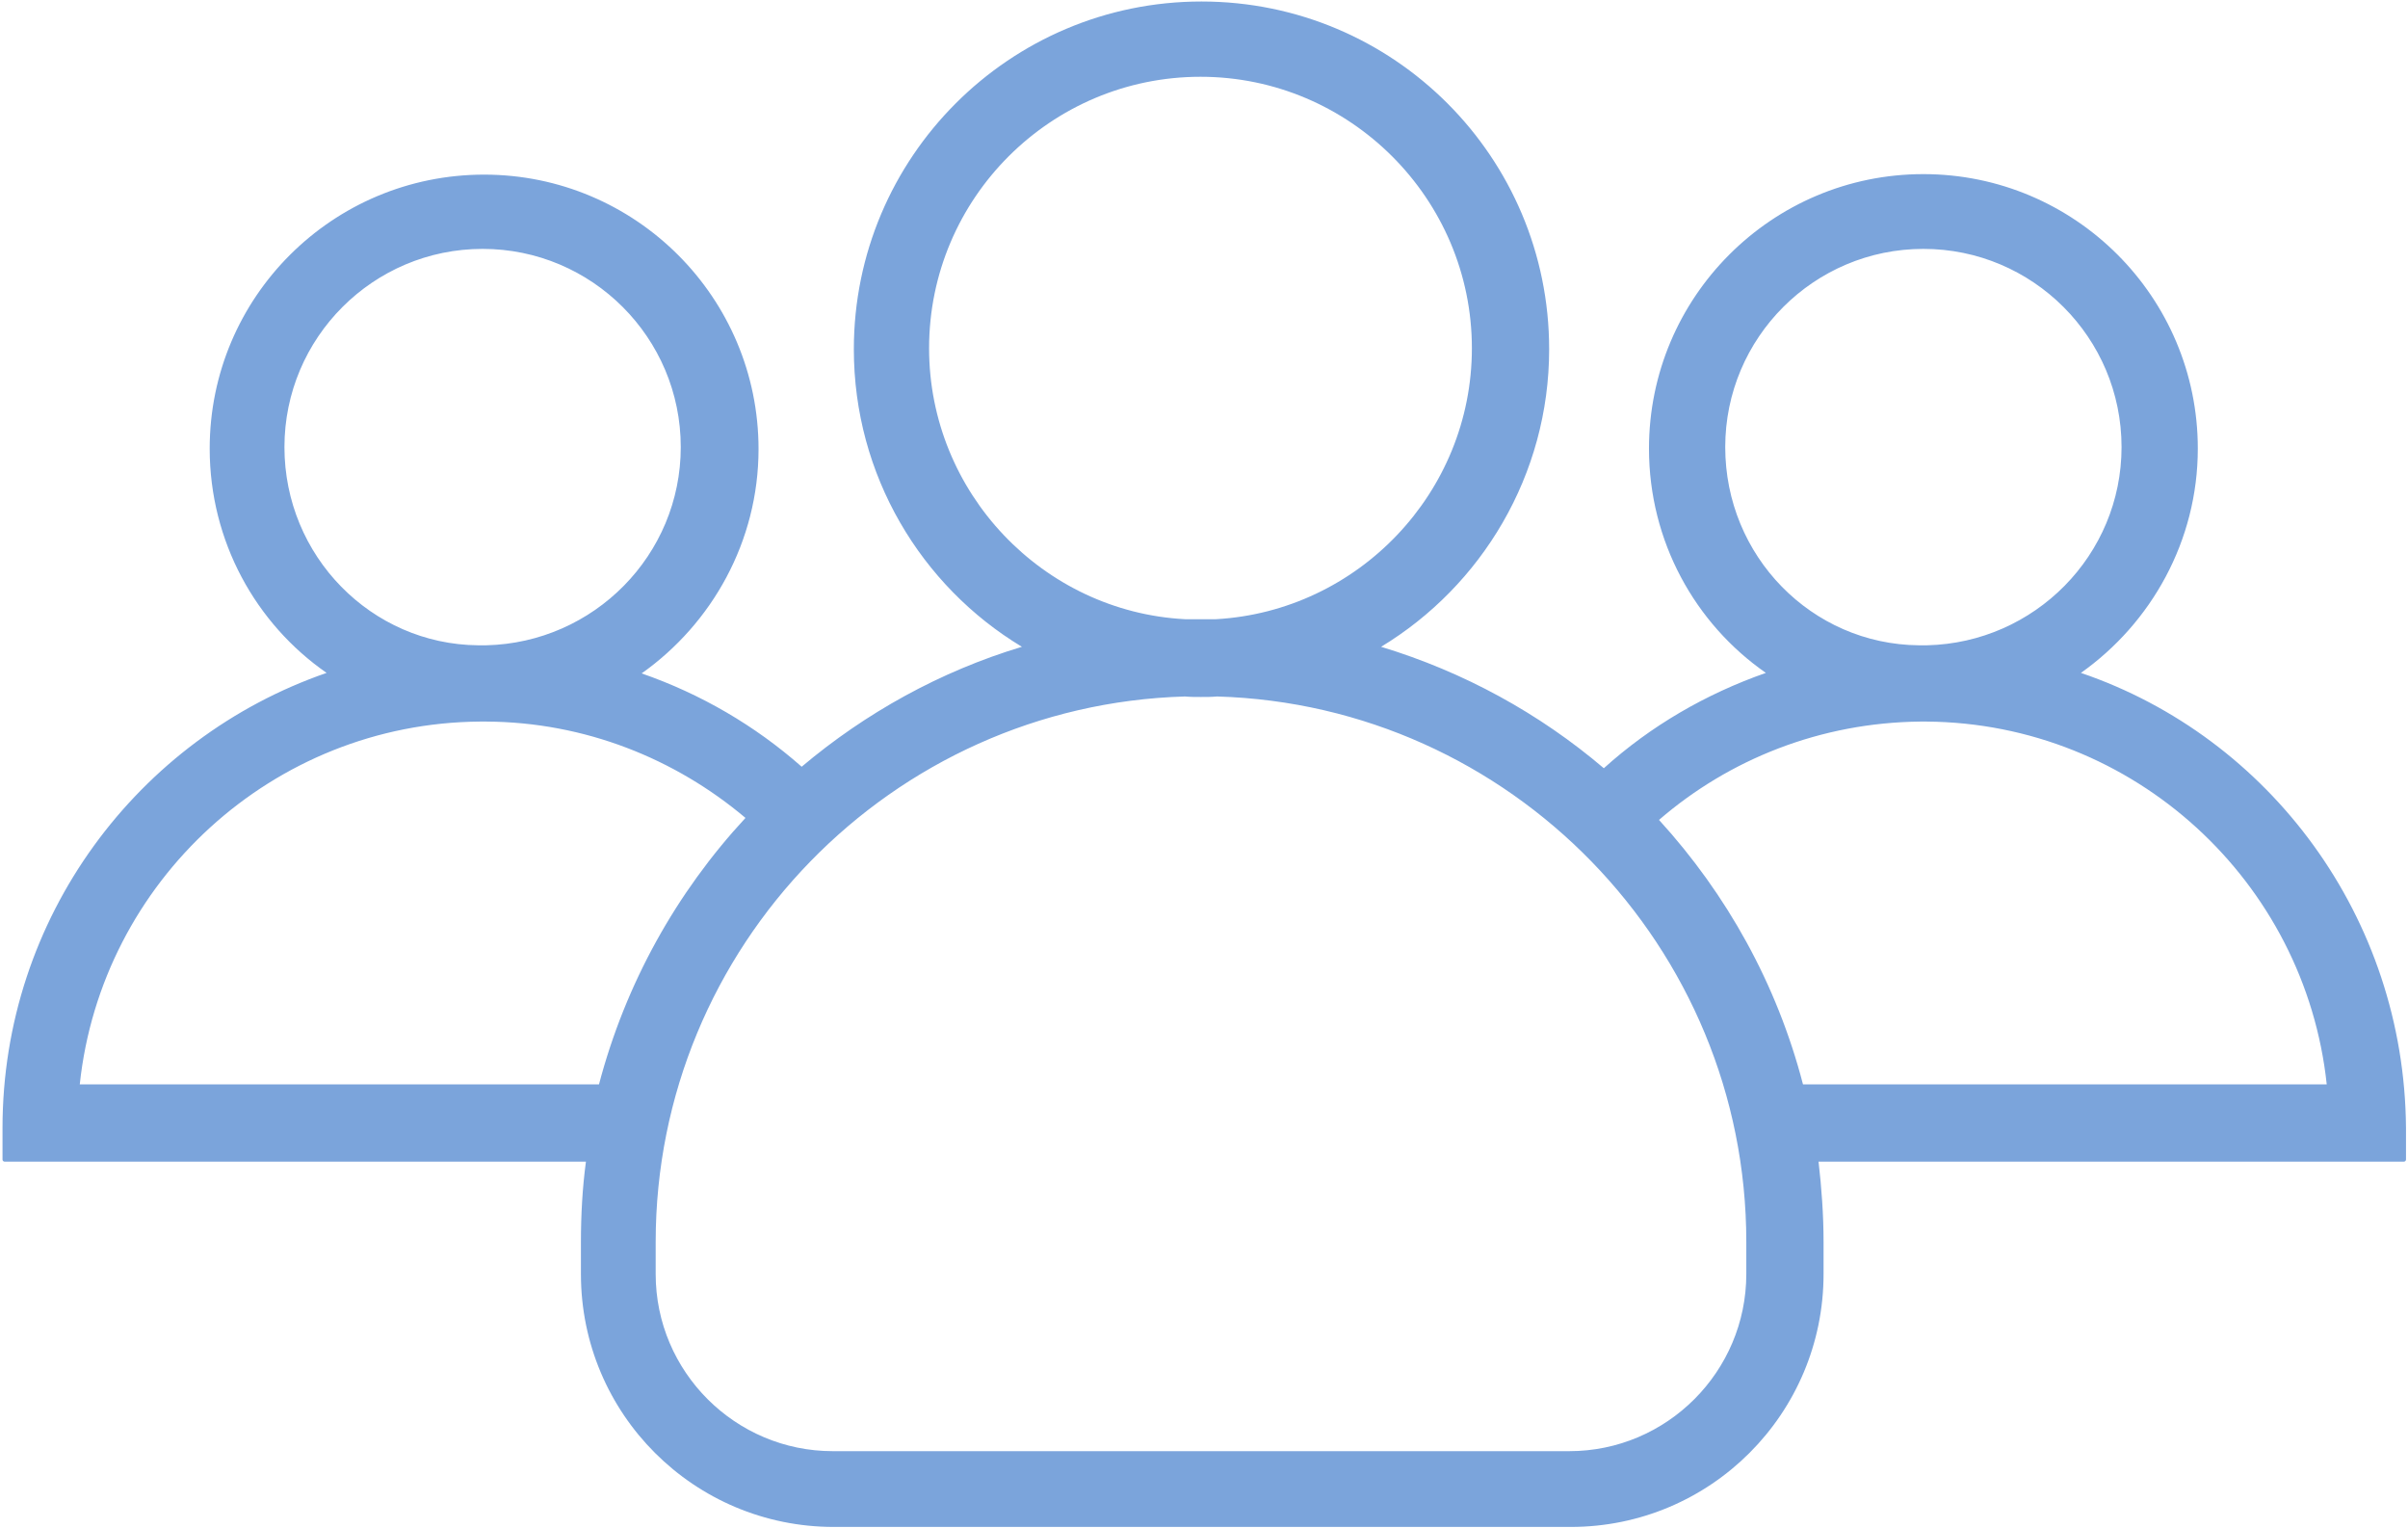 <?xml version="1.0" encoding="UTF-8"?> <!-- Generator: Adobe Illustrator 22.1.0, SVG Export Plug-In . SVG Version: 6.00 Build 0) --> <svg xmlns="http://www.w3.org/2000/svg" xmlns:xlink="http://www.w3.org/1999/xlink" width="480px" height="304.5px" version="1.1" id="Capa_1" x="0px" y="0px" viewBox="0 0 480 304.5" style="enable-background:new 0 0 480 304.5;" xml:space="preserve"> <style type="text/css"> .st0{fill:#7BA4DB;} </style> <g> <g> <path class="st0" d="M414.8,134.1c14-9.9,23.3-26.3,23.3-44.7c0-30.2-24.5-54.7-54.7-54.7s-54.7,24.5-54.7,54.7 c0,18.5,9.2,34.9,23.3,44.7c-12,4.2-23,10.6-32.3,19c-12.8-10.9-27.9-19.2-44.4-24.2c20-12.1,33.5-34.2,33.5-59.3 c0-38.3-31-69.3-69.3-69.3s-69.3,31.1-69.3,69.3c0,25.1,13.4,47.2,33.5,59.3c-16.3,4.9-31.2,13.2-43.9,23.9 c-9.3-8.2-20.1-14.5-31.9-18.6c14-9.9,23.3-26.3,23.3-44.7c0-30.2-24.5-54.7-54.7-54.7S41.8,59.2,41.8,89.4 c0,18.5,9.2,34.9,23.3,44.7c-37.6,13-64.6,48.7-64.6,90.7v6.3c0,0.2,0.2,0.4,0.4,0.4h115.9c-0.7,5.2-1,10.6-1,16v6.4 c0,27.9,22.6,50.4,50.4,50.4h146.9c27.9,0,50.4-22.6,50.4-50.4v-6.4c0-5.4-0.4-10.8-1-16h116.7c0.2,0,0.4-0.2,0.4-0.4v-6.3 C479.3,182.8,452.4,146.9,414.8,134.1z M343.9,89.1c0-21.8,17.7-39.5,39.5-39.5s39.5,17.7,39.5,39.5c0,21.5-17.3,39-38.8,39.5 c-0.3,0-0.5,0-0.8,0s-0.5,0-0.8,0C361.1,128.4,343.9,110.8,343.9,89.1z M185.2,69.4c0-29.9,24.3-54.1,54.1-54.1 s54.1,24.3,54.1,54.1c0,28.8-22.7,52.4-51,54c-1,0-2.1,0-3.1,0s-2.1,0-3.1,0C207.9,121.9,185.2,98.2,185.2,69.4z M56.7,89.1 c0-21.8,17.7-39.5,39.5-39.5s39.5,17.7,39.5,39.5c0,21.5-17.3,39-38.8,39.5c-0.3,0-0.5,0-0.8,0s-0.5,0-0.8,0 C74,128.4,56.7,110.8,56.7,89.1z M119.4,216.1H15.9c4.3-40.4,38.4-72,79.8-72.3c0.2,0,0.4,0,0.6,0s0.4,0,0.6,0 c19.7,0.1,37.7,7.4,51.7,19.2C134.8,177.9,124.7,196,119.4,216.1z M348.1,253.9c0,19.4-15.8,35.3-35.3,35.3H166 c-19.4,0-35.3-15.8-35.3-35.3v-6.4c0-58.9,47-107,105.5-108.7c1,0.1,2.2,0.1,3.2,0.1s2.2,0,3.2-0.1 c58.5,1.7,105.5,49.9,105.5,108.7L348.1,253.9L348.1,253.9z M359.4,216.1c-5.2-20-15.2-37.9-28.7-52.7 c14-12.1,32.2-19.4,52.1-19.6c0.2,0,0.4,0,0.6,0s0.4,0,0.6,0c41.4,0.3,75.5,31.9,79.8,72.3H359.4z"></path> </g> </g> </svg> 